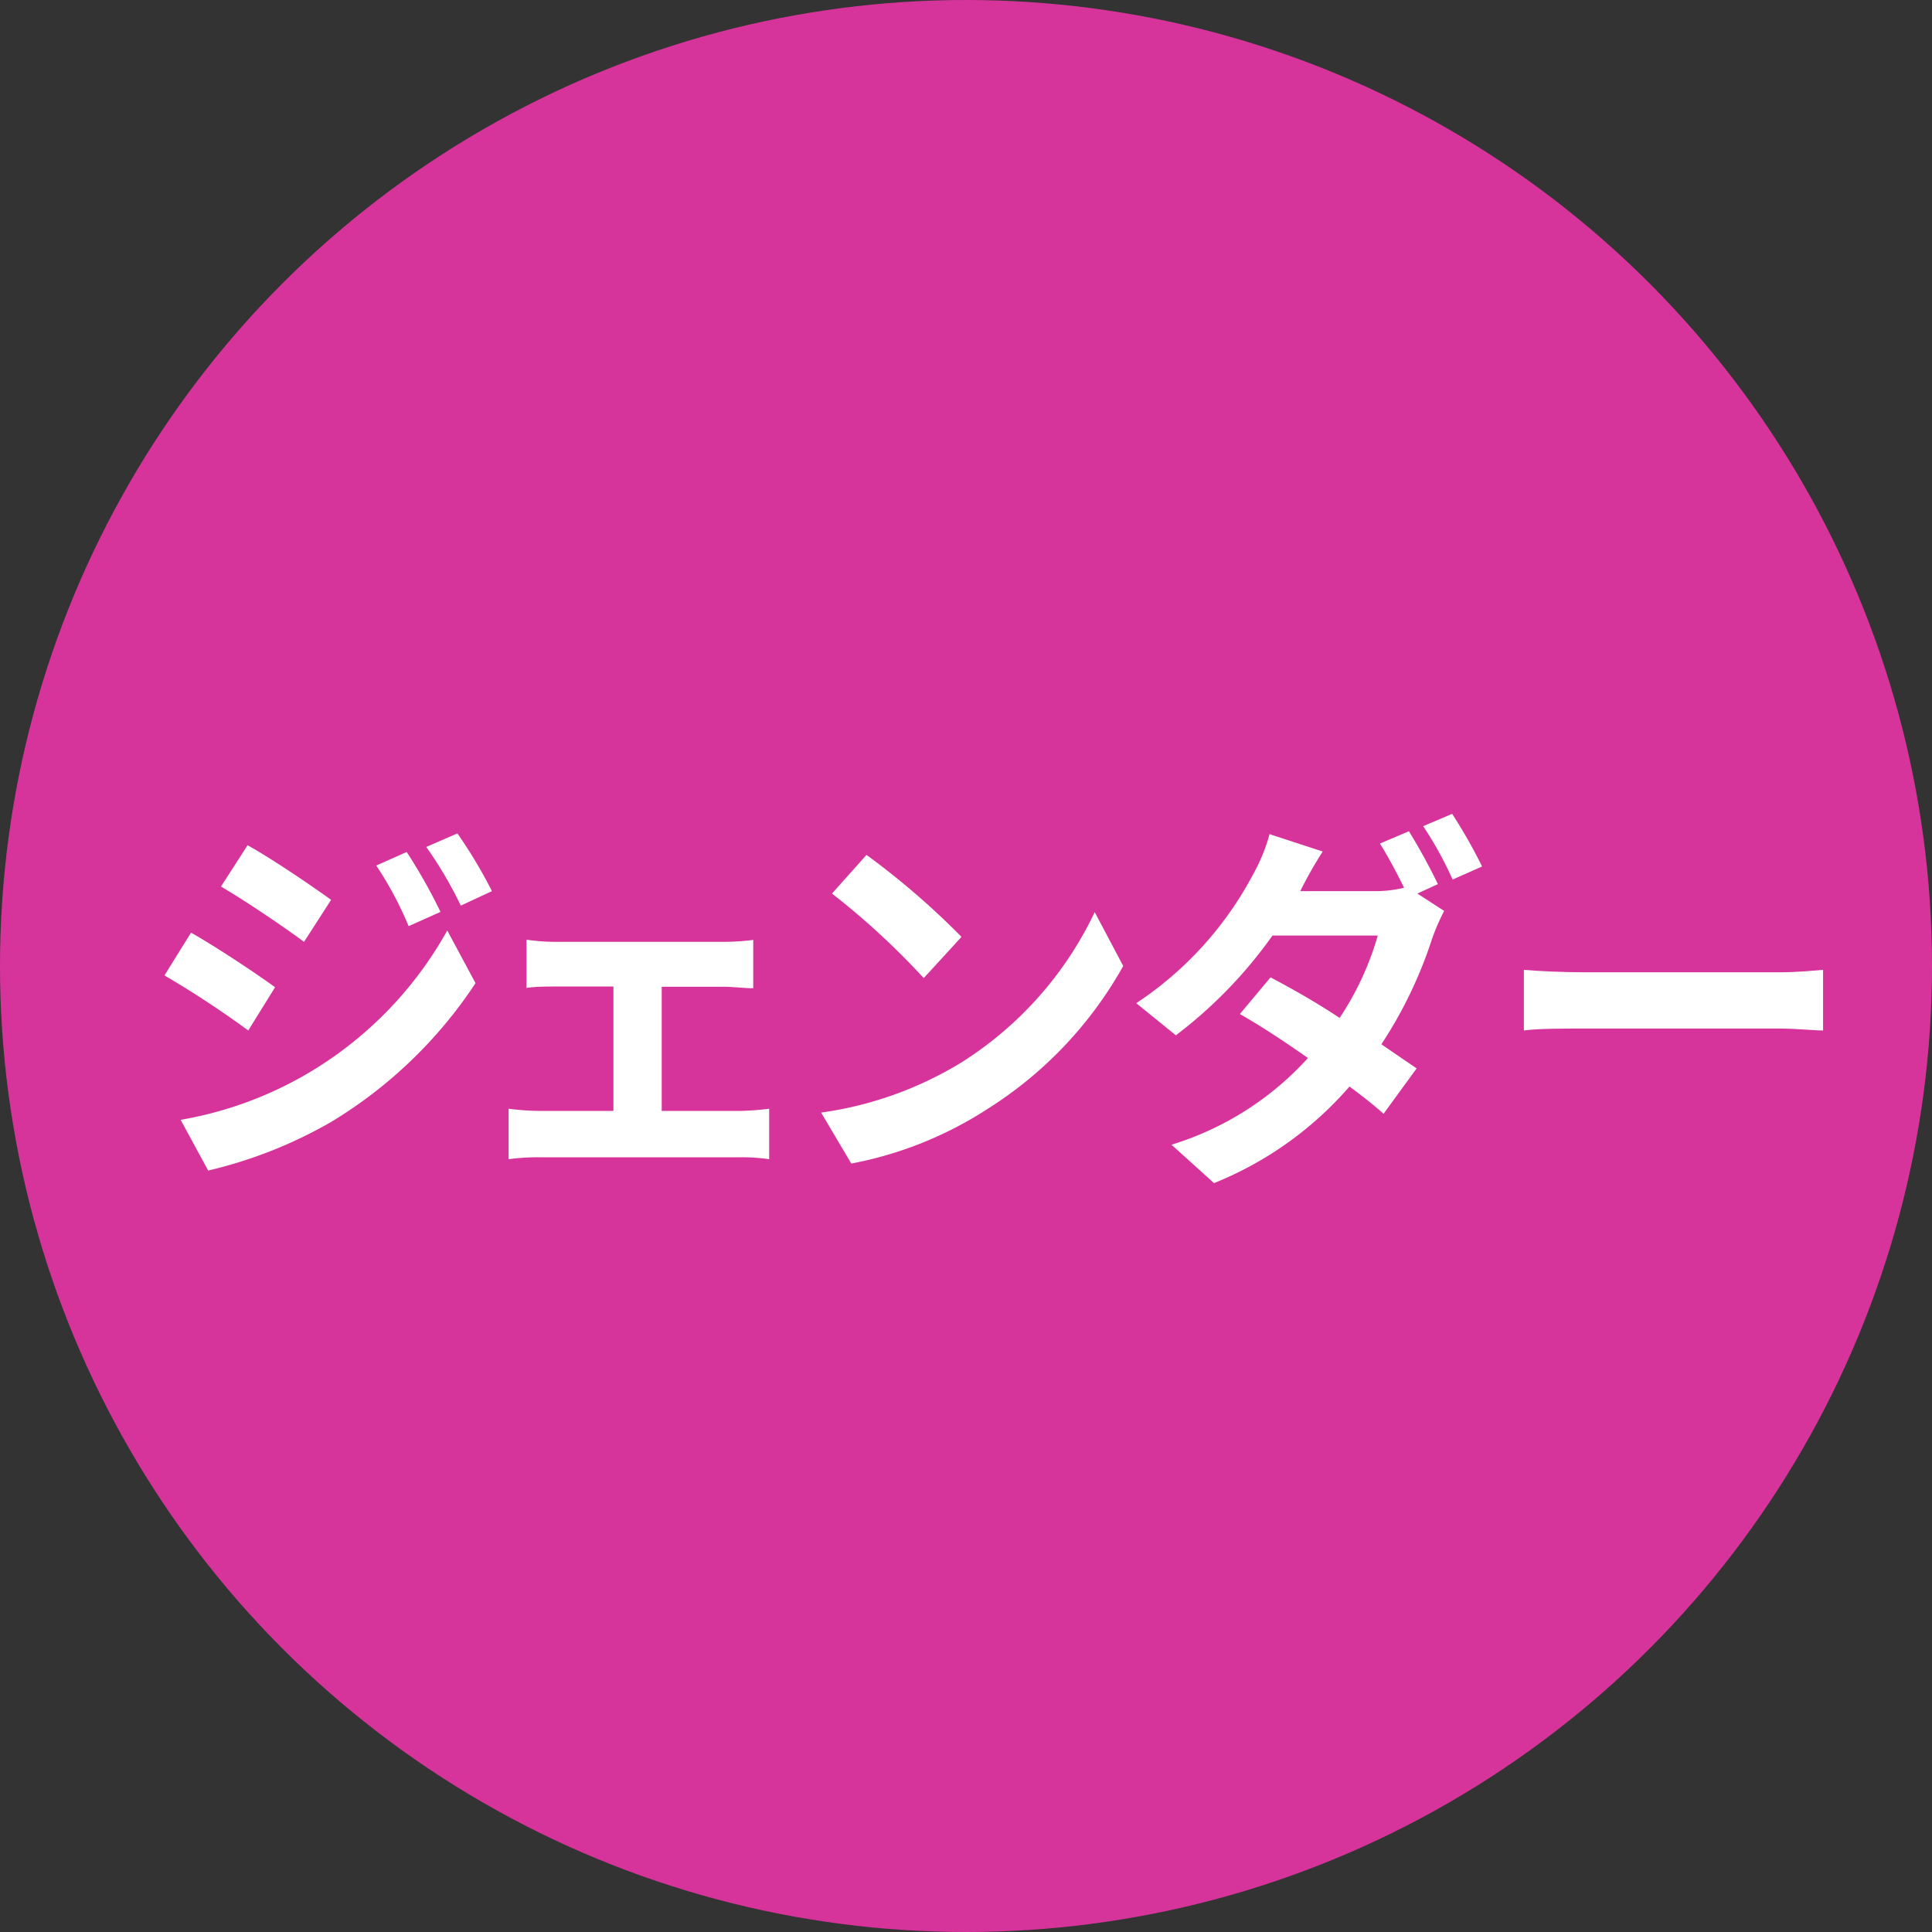 <svg xmlns="http://www.w3.org/2000/svg" viewBox="0 0 80 80"><rect x="0" y="0" width="80" height="80" fill="#333333" stroke="none"/><defs><style>.cls-1{fill:#d6349b;}.cls-2{fill:#fff;}</style></defs><g id="レイヤー_2" data-name="レイヤー 2"><g id="デザイン"><circle class="cls-1" cx="40" cy="40" r="40"/><path class="cls-2" d="M11.39,40.88l-1.11,1.79a40.81,40.81,0,0,0-3.47-2.28l1.1-1.77C8.94,39.2,10.61,40.31,11.39,40.88Zm1.21,3.65a15.74,15.74,0,0,0,5.92-6l1.17,2.18a18.77,18.77,0,0,1-6,5.76,18.77,18.77,0,0,1-5.07,2l-1.14-2.1A15.62,15.62,0,0,0,12.6,44.53Zm1.11-7.27L12.59,39c-.85-.63-2.43-1.7-3.44-2.29L10.25,35C11.25,35.55,12.92,36.69,13.71,37.26Zm4.53.5-1.32.59a14.49,14.49,0,0,0-1.34-2.51l1.26-.56A22.27,22.27,0,0,1,18.24,37.76Zm2.13-.86-1.29.6a16.39,16.39,0,0,0-1.43-2.43l1.29-.56A19.86,19.86,0,0,1,20.37,36.9Z"/><path class="cls-2" d="M30.69,46a11.45,11.45,0,0,0,1.16-.09V48a7.9,7.9,0,0,0-1.16-.08H22.3a9.09,9.09,0,0,0-1.24.08V45.91A10.49,10.49,0,0,0,22.3,46h3.1V40.85H23c-.32,0-.86,0-1.2.06v-2A8.15,8.15,0,0,0,23,39h7a9.51,9.51,0,0,0,1.19-.08v2c-.38,0-.85-.06-1.19-.06h-2.6V46Z"/><path class="cls-2" d="M39.8,44a14.92,14.92,0,0,0,5.53-6.23L46.51,40a16.53,16.53,0,0,1-5.62,5.92,15.74,15.74,0,0,1-5.64,2.26L34,46.07A15.12,15.12,0,0,0,39.8,44Zm0-5.19-1.55,1.69A31.25,31.25,0,0,0,34.45,37l1.43-1.6A32.26,32.26,0,0,1,39.8,38.78Z"/><path class="cls-2" d="M58.69,37l1.11.72a8.82,8.82,0,0,0-.5,1.15,18,18,0,0,1-2.1,4.37c.56.39,1.08.74,1.46,1l-1.37,1.88c-.36-.33-.86-.72-1.41-1.13a14.65,14.65,0,0,1-5.61,4L48.51,47.4a12.62,12.62,0,0,0,5.65-3.59c-1-.7-2-1.36-2.82-1.82l1.27-1.52c.81.43,1.84,1,2.86,1.68a12.17,12.17,0,0,0,1.58-3.41H52.69a18.86,18.86,0,0,1-4,4.13l-1.64-1.33a14.54,14.54,0,0,0,4.83-5.32,7.45,7.45,0,0,0,.69-1.68l2.2.72a17.6,17.6,0,0,0-.93,1.64h3.1a5.06,5.06,0,0,0,1.2-.14c-.29-.59-.67-1.31-1-1.83l1.2-.51a24.84,24.84,0,0,1,1.2,2.19Zm1.44-3.3a21.11,21.11,0,0,1,1.24,2.18l-1.22.54a14.9,14.9,0,0,0-1.22-2.21Z"/><path class="cls-2" d="M63.1,40.16c.55.05,1.66.1,2.45.1h8.16c.7,0,1.38-.07,1.78-.1v2.51c-.37,0-1.14-.08-1.78-.08H65.55c-.87,0-1.89,0-2.45.08Z"/></g></g></svg>